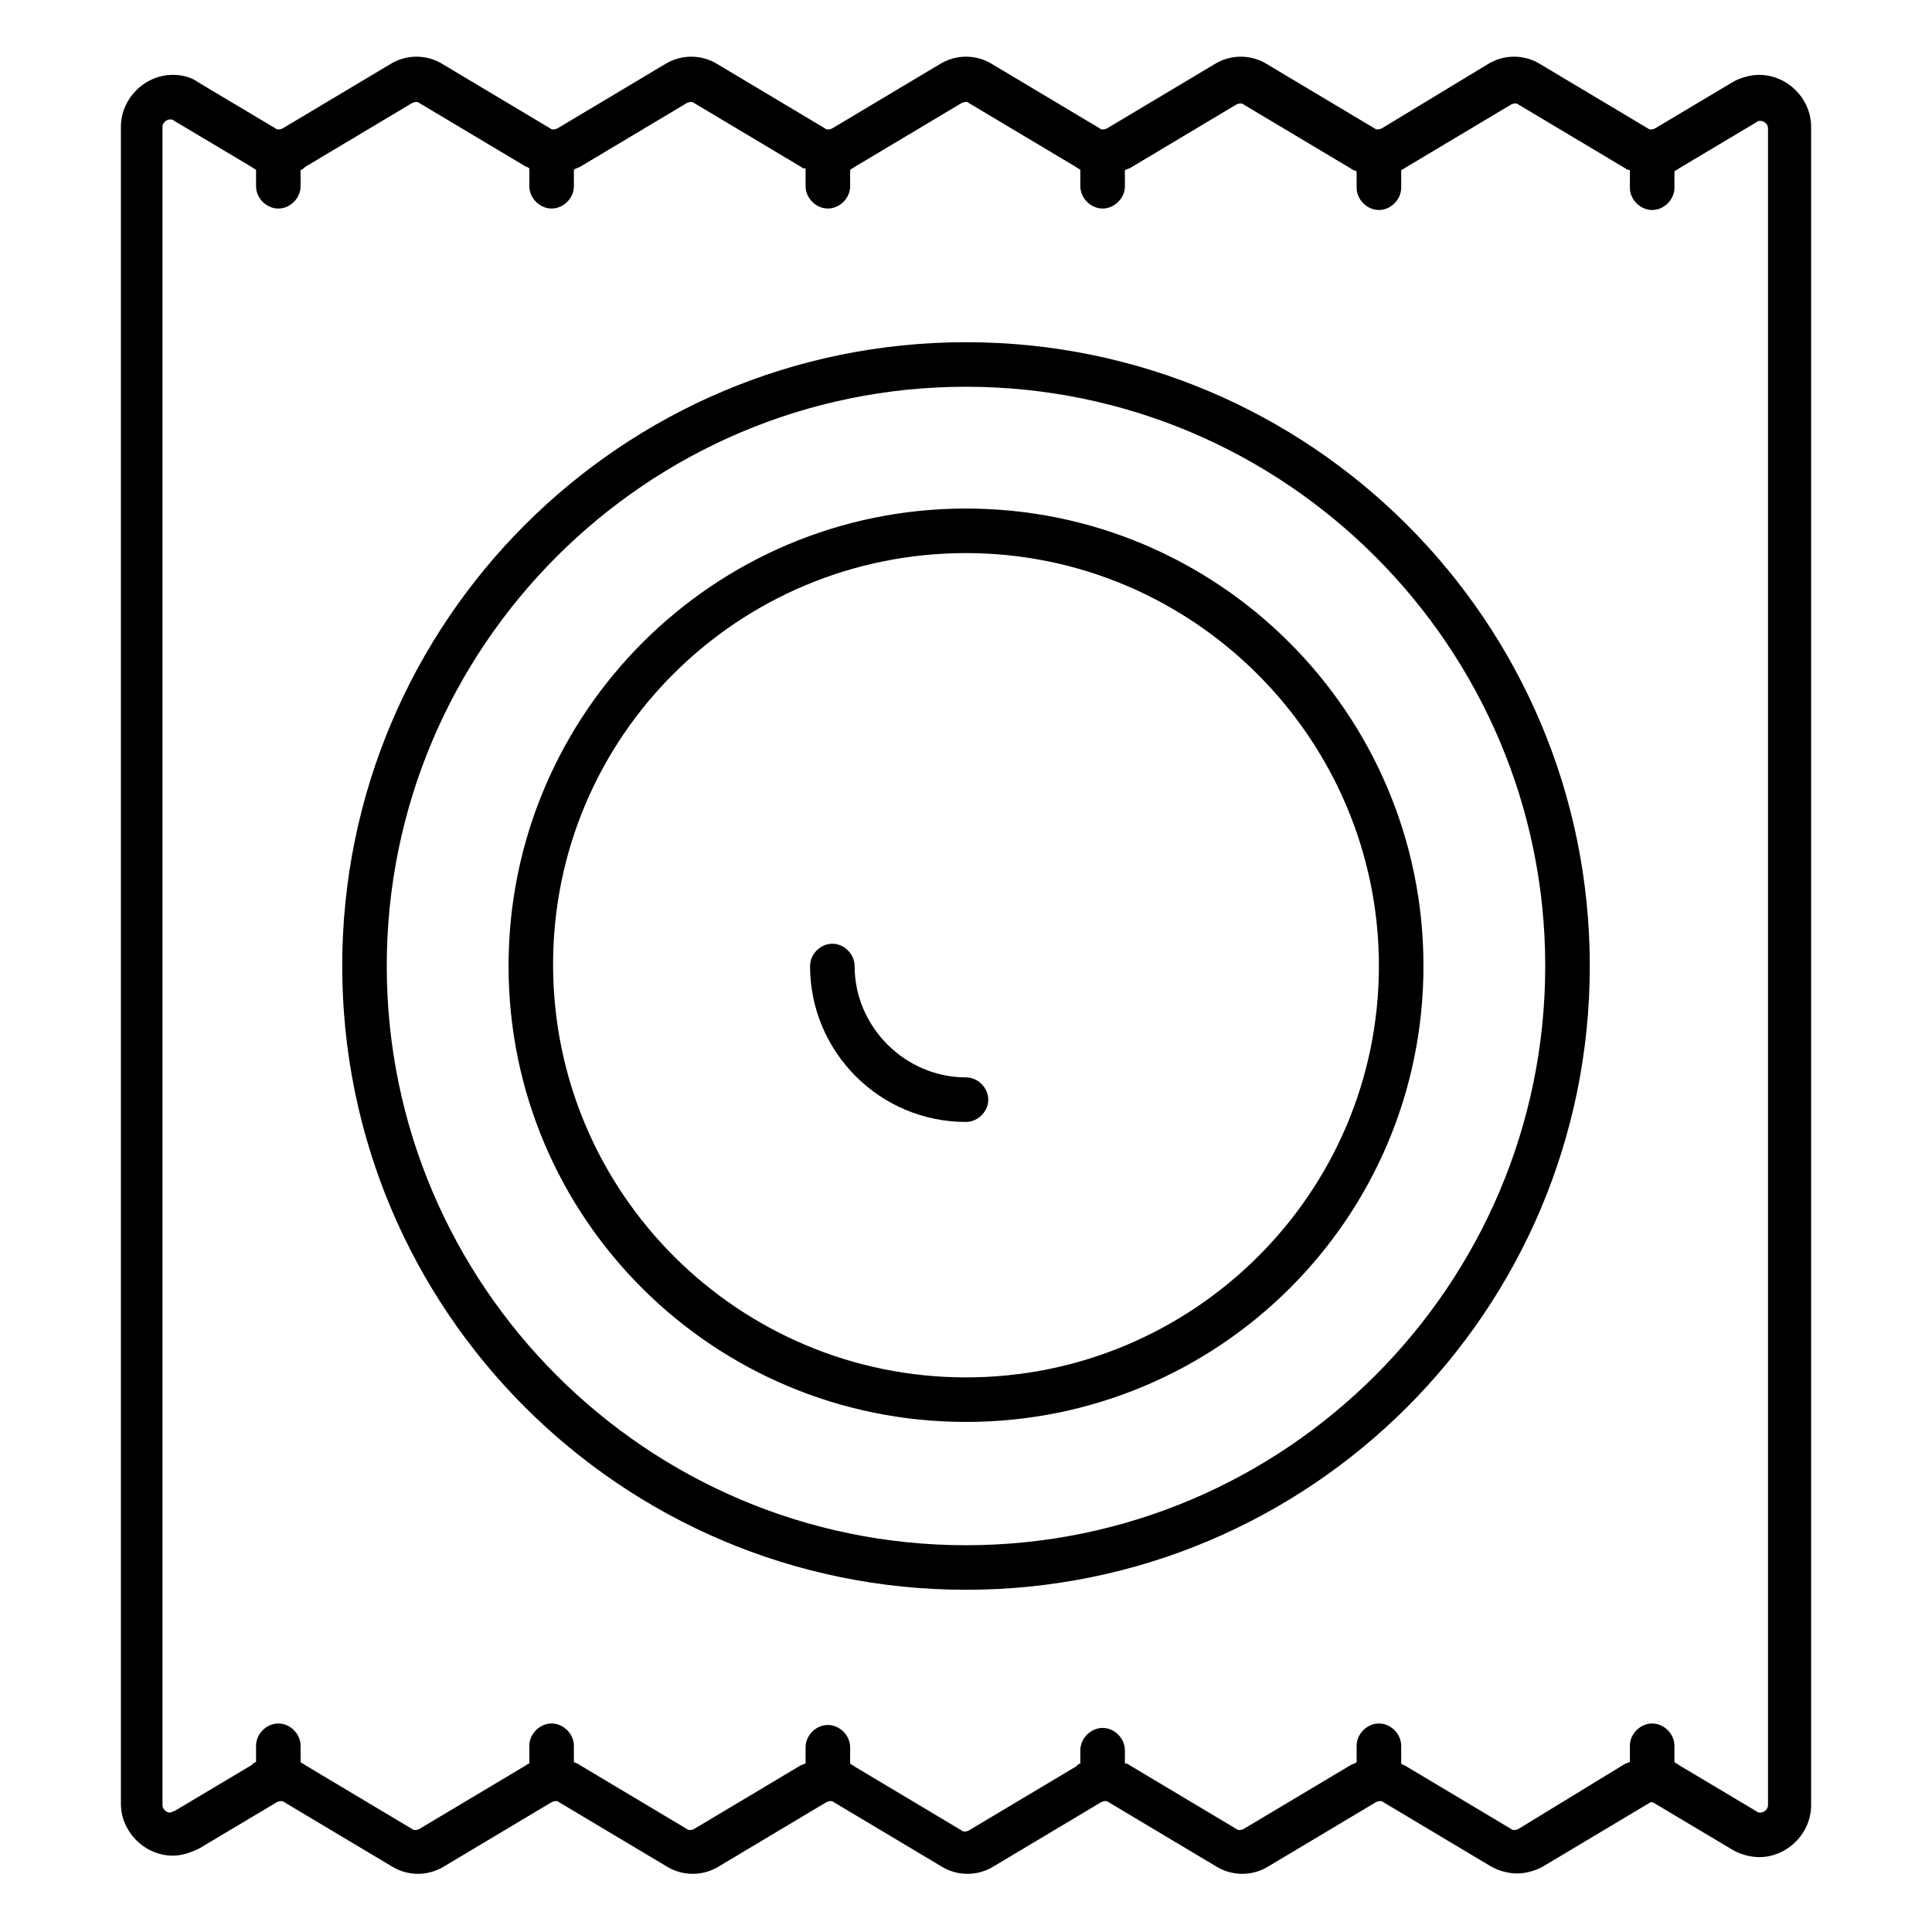 <?xml version="1.0" encoding="UTF-8"?>
<!-- Uploaded to: ICON Repo, www.svgrepo.com, Generator: ICON Repo Mixer Tools -->
<svg fill="#000000" width="800px" height="800px" version="1.1" viewBox="144 144 512 512" xmlns="http://www.w3.org/2000/svg">
 <path d="m254.37 159.02c-2.461 0-4.926 0.688-7.09 2.066l-28.336 16.922c-0.785 0.391-1.574 0.391-1.969 0l-20.461-12.203c-1.578-1.18-3.941-1.969-6.699-1.969-7.477 0-13.773 6.301-13.773 13.777v444.38c0 7.477 6.297 13.773 13.773 13.773 2.363 0 4.727-0.785 7.09-1.965l20.465-12.203c0.785-0.391 1.574-0.391 1.969 0l28.344 16.922c4.328 2.754 9.836 2.754 14.168 0l28.336-16.922c0.785-0.391 1.574-0.391 1.965 0l28.348 16.922c4.328 2.754 9.836 2.754 14.168 0l28.336-16.922c0.785-0.391 1.574-0.391 1.965 0l28.344 16.922c4.332 2.754 9.84 2.754 14.168 0l28.34-16.922c0.785-0.391 1.574-0.391 1.965 0l28.344 16.922c4.332 2.754 9.84 2.754 14.168 0l28.34-16.922c0.785-0.391 1.574-0.391 1.965 0l28.344 16.922c1.969 1.18 4.719 1.969 7.082 1.969 2.359 0 5.121-0.789 7.086-1.969l28.336-16.922s0.793 0 1.188 0.395l20.461 12.199c1.969 1.18 4.727 1.969 7.09 1.969 7.477 0 13.777-6.297 13.777-13.777v-444.77c0-7.477-6.301-13.777-13.777-13.777-2.363 0-5.121 0.789-7.09 1.969l-20.461 12.203c-0.789 0.391-1.578 0.391-1.969 0l-28.344-16.922c-4.332-2.754-9.84-2.754-14.168 0l-27.945 16.922c-0.789 0.391-1.574 0.391-1.969 0l-28.336-16.922c-4.328-2.754-9.848-2.754-14.176 0l-28.336 16.922c-0.789 0.391-1.574 0.391-1.969 0l-28.336-16.922c-4.328-2.754-9.848-2.754-14.176 0l-28.336 16.922c-0.785 0.391-1.574 0.391-1.969 0l-28.336-16.922c-4.328-2.754-9.844-2.754-14.176 0l-28.336 16.922c-0.785 0.391-1.574 0.391-1.969 0l-28.336-16.922c-2.164-1.379-4.629-2.066-7.086-2.066zm-0.047 12c0.344 0 0.633 0.102 0.828 0.297l28.344 16.922c0.395 0 0.785 0.398 0.785 0.398v4.723c0 3.148 2.758 5.902 5.906 5.902 3.148 0 5.902-2.754 5.902-5.902v-4.328c0.395-0.395 0.789-0.398 1.578-0.793l28.336-16.922c0.785-0.391 1.574-0.391 1.965 0l28.344 16.922c0.395 0.395 0.785 0.398 1.18 0.398v4.723c0 3.148 2.754 5.902 5.902 5.902s5.902-2.754 5.902-5.902v-4.328c0.395-0.395 0.793-0.398 1.184-0.793l28.34-16.922c0.785-0.391 1.574-0.391 1.965 0l28.344 16.922c0.395 0.395 0.785 0.398 1.176 0.793v4.328c0 3.148 2.758 5.902 5.906 5.902 3.148 0 5.902-2.754 5.902-5.902v-4.328c0.395 0 0.793-0.395 1.184-0.395l28.336-16.926c0.789-0.395 1.578-0.395 1.969 0l28.344 16.926c0.395 0.395 0.789 0.391 1.578 0.785v4.328c0 3.148 2.754 5.902 5.902 5.902s5.906-2.754 5.906-5.902v-4.719c0.391 0 0.781-0.395 0.781-0.395l28.336-16.926c0.789-0.395 1.574-0.395 1.969 0l28.344 16.926c0.395 0.395 0.785 0.395 1.176 0.395v4.719c0 3.148 2.758 5.902 5.906 5.902 3.148 0 5.902-2.754 5.902-5.902v-4.328c0.395-0.395 0.793-0.391 1.184-0.785l20.465-12.207c0.395-0.395 0.789-0.391 1.184-0.391 0.789 0 1.969 0.785 1.969 1.969v444.38c0 1.18-1.18 1.969-1.969 1.969-0.395 0-0.789 0-1.184-0.391l-20.465-12.203c-0.391-0.391-0.789-0.398-1.184-0.789v-4.328c0-3.148-2.754-5.906-5.902-5.906-3.148 0-5.906 2.758-5.906 5.906v4.328c-0.391 0-0.781 0.391-1.176 0.391l-28.344 17.32c-0.785 0.395-1.574 0.395-1.969 0l-28.336-16.922c-0.391 0-0.781-0.398-0.781-0.398v-4.719c0-3.148-2.758-5.906-5.906-5.906s-5.902 2.758-5.902 5.906v4.328c-0.395 0.391-0.789 0.398-1.578 0.789l-28.344 16.922c-0.785 0.395-1.574 0.395-1.969 0l-28.336-16.922c-0.391-0.391-0.789-0.398-1.184-0.398v-3.535c0-3.148-2.754-5.906-5.902-5.906-3.148 0-5.906 2.758-5.906 5.906v3.535c-0.391 0-0.781 0.398-1.176 0.793l-28.344 16.918c-0.785 0.395-1.574 0.395-1.965 0l-28.34-16.918c-0.391-0.395-0.789-0.398-1.184-0.793v-4.328c0-3.148-2.754-5.902-5.902-5.902s-5.902 2.754-5.902 5.902v4.328c-0.395 0-0.785 0.398-1.18 0.398l-28.344 16.922c-0.785 0.395-1.574 0.395-1.965 0l-28.336-16.922c-0.395-0.391-0.789-0.398-1.578-0.789v-4.328c0-3.148-2.754-5.906-5.902-5.906-3.148 0-5.906 2.758-5.906 5.906v4.719c-0.395 0-0.785 0.398-0.785 0.398l-28.344 16.922c-0.785 0.395-1.574 0.395-1.965 0l-28.336-16.922c-0.395-0.391-0.793-0.398-1.188-0.789v-4.328c0-3.148-2.754-5.906-5.902-5.906-3.148 0-5.902 2.758-5.902 5.906v4.328c-0.395 0-0.785 0.398-1.176 0.789l-20.473 12.203c-0.395 0-0.785 0.391-1.176 0.391-0.789 0-1.969-0.789-1.969-1.969v-444.77c0-1.18 1.18-1.969 1.969-1.969 0.391 0 0.781 0 1.176 0.395l20.473 12.199c0.391 0.395 0.781 0.398 1.176 0.793v4.328c0 3.148 2.754 5.902 5.902 5.902 3.148 0 5.902-2.754 5.902-5.902v-4.328c0.395 0 0.793-0.398 1.188-0.793l28.336-16.922c0.391-0.195 0.793-0.297 1.137-0.297zm145.68 63.668c-91.316 0-165.31 73.996-165.31 165.31 0 91.312 73.996 165.31 165.31 165.31 91.312 0 165.31-74 165.31-165.31 0-91.316-74-165.31-165.31-165.31zm0 11.805c84.621 0 153.5 68.883 153.5 153.51 0 84.621-68.883 153.5-153.5 153.5-84.625 0-153.51-68.883-153.51-153.5 0-84.625 68.883-153.51 153.51-153.51zm0 32.273c-66.914 0-121.23 54.32-121.23 121.23 0 66.91 54.32 120.83 121.23 120.83 66.91 0 121.23-53.922 121.23-120.83 0-66.914-54.32-121.23-121.23-121.23zm0 11.809c60.219 0 109.42 49.203 109.42 109.43 0 60.219-49.203 109.02-109.42 109.02-60.223 0-109.43-48.801-109.43-109.42 0-60.613 49.203-109.03 109.43-109.03zm-35.426 103.52c-3.148 0-5.902 2.758-5.902 5.906 0 22.828 18.496 41.328 41.328 41.328 3.148 0 5.902-2.758 5.902-5.906s-2.754-5.902-5.902-5.902c-16.141 0-29.523-13.383-29.523-29.52 0-3.148-2.754-5.906-5.902-5.906z"/>
</svg>